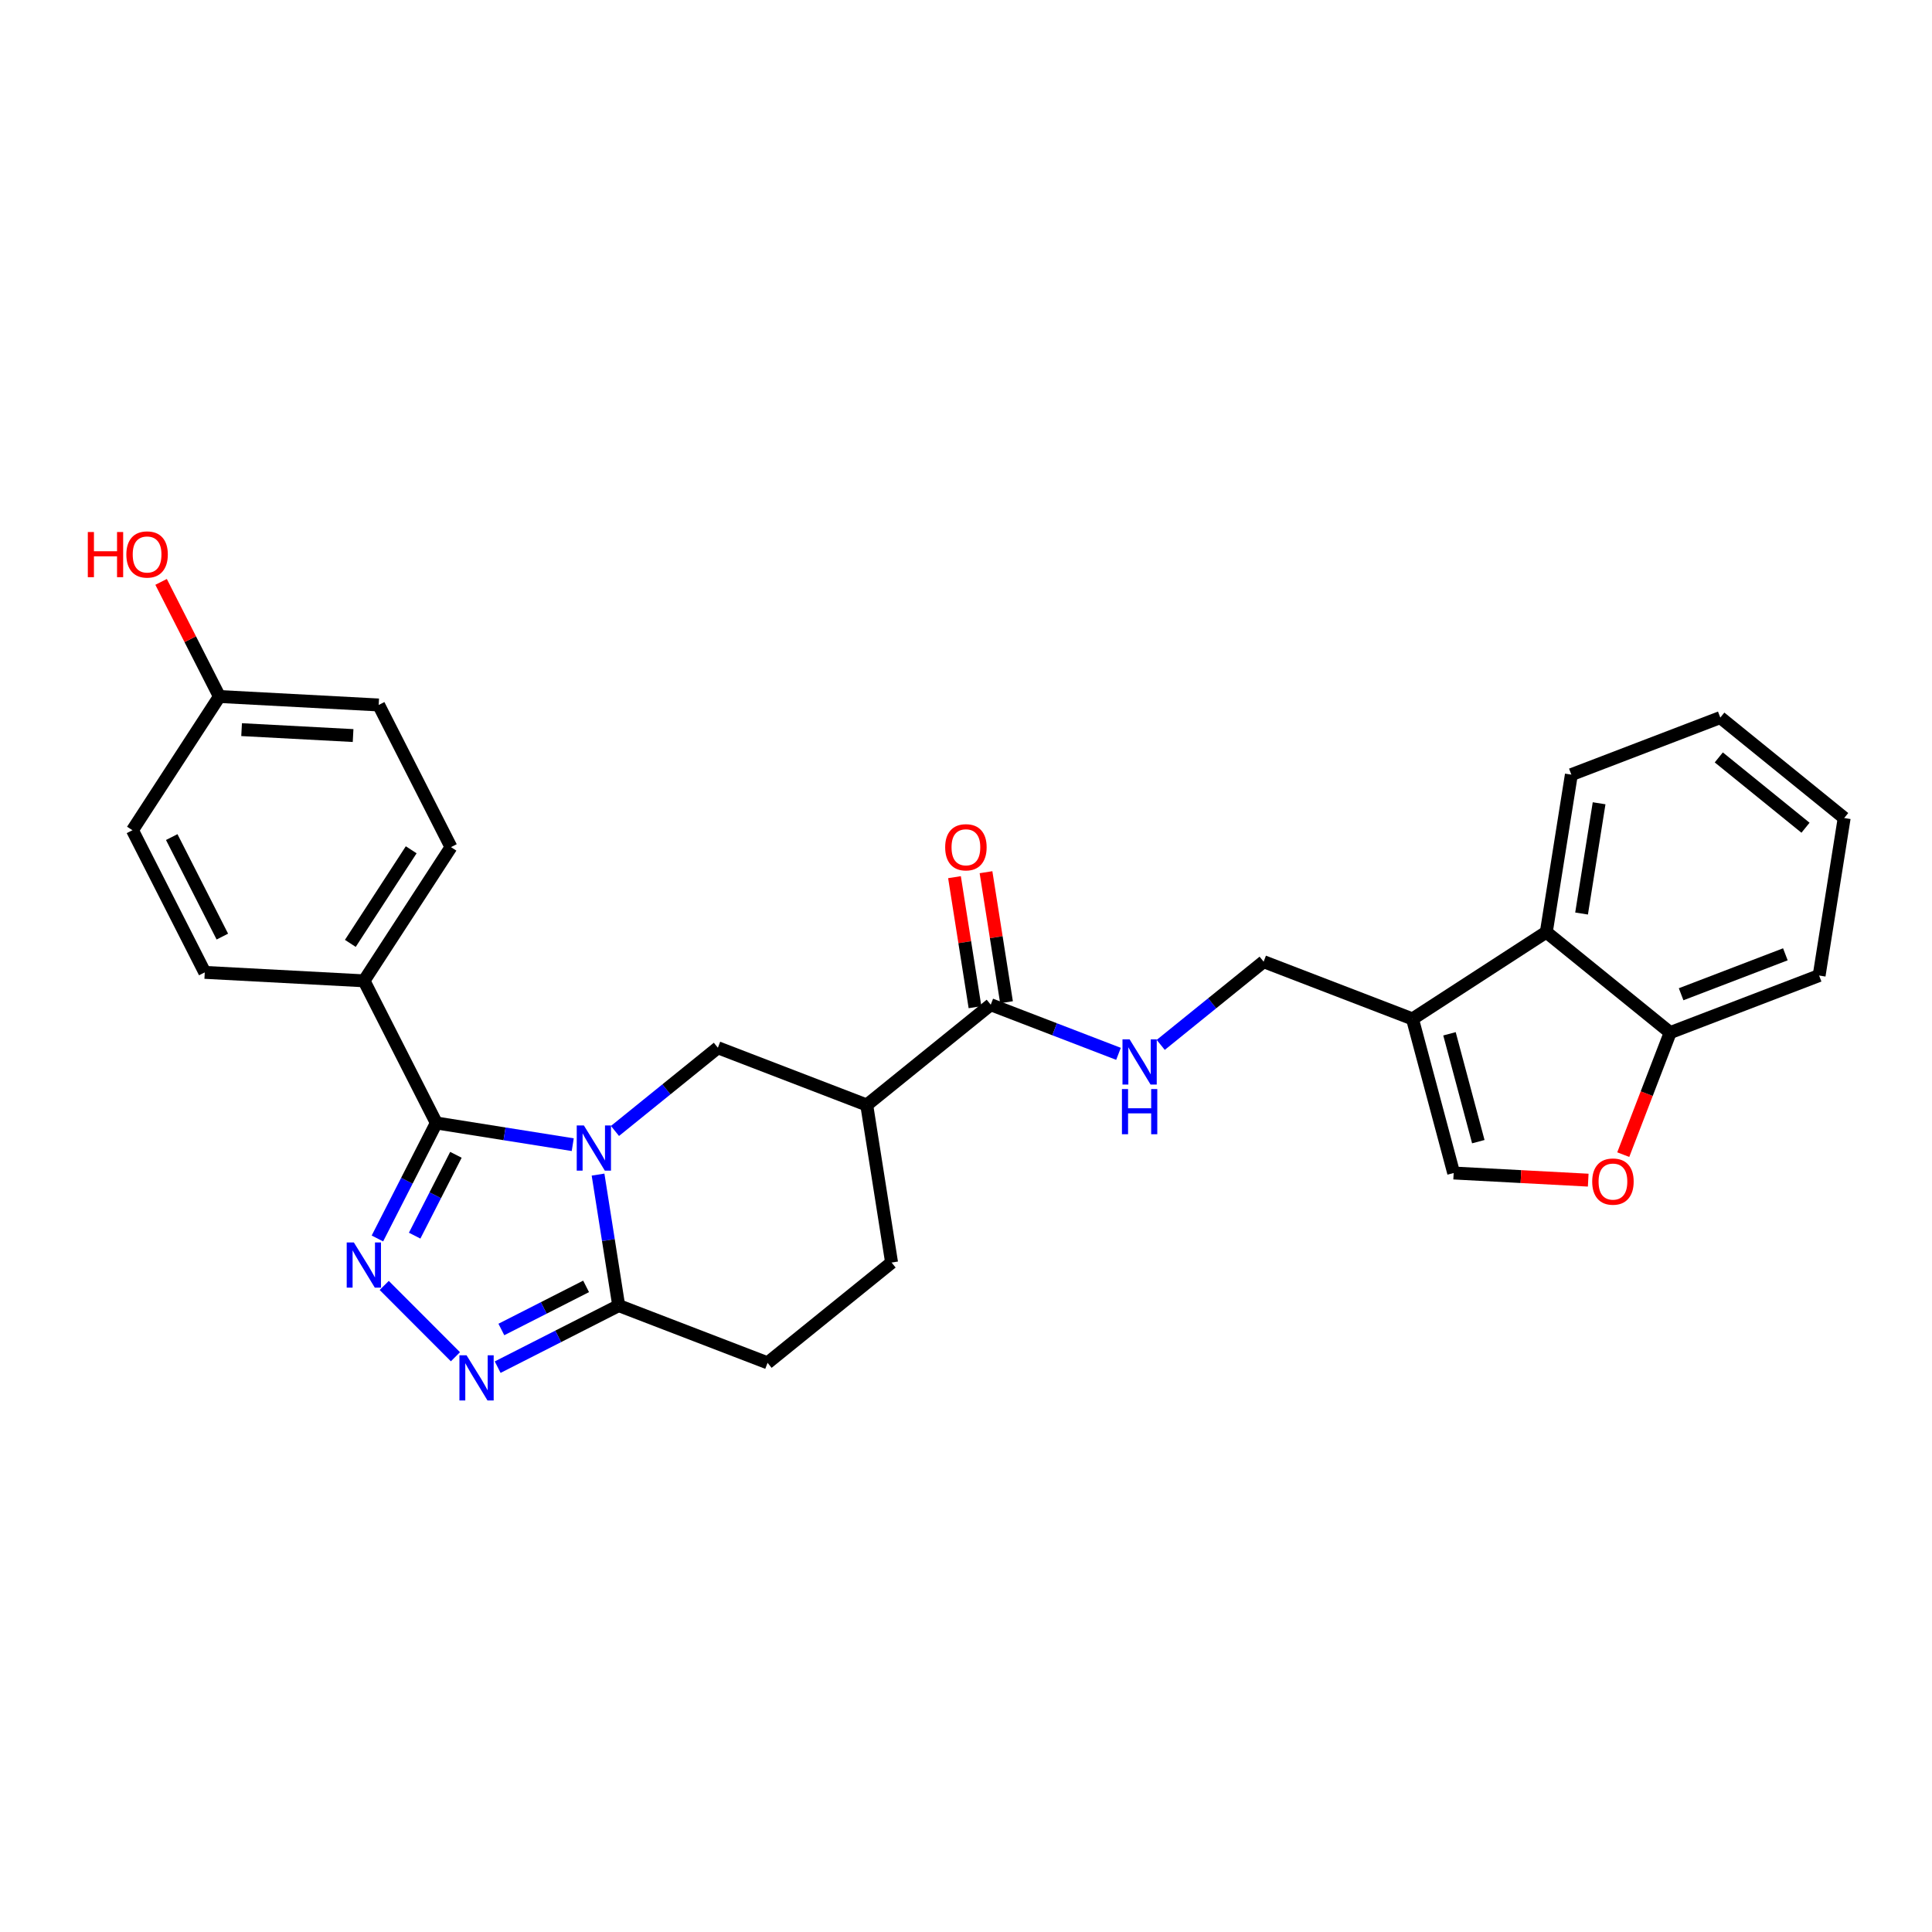 <?xml version='1.0' encoding='iso-8859-1'?>
<svg version='1.1' baseProfile='full'
              xmlns='http://www.w3.org/2000/svg'
                      xmlns:rdkit='http://www.rdkit.org/xml'
                      xmlns:xlink='http://www.w3.org/1999/xlink'
                  xml:space='preserve'
width='300px' height='300px' viewBox='0 0 300 300'>
<!-- END OF HEADER -->
<rect style='opacity:1.0;fill:#FFFFFF;stroke:none' width='300' height='300' x='0' y='0'> </rect>
<rect style='opacity:1.0;fill:#FFFFFF;stroke:none' width='300' height='300' x='0' y='0'> </rect>
<path class='bond-0 atom-0 atom-1' d='M 148.213,136.207 L 149.805,146.302' style='fill:none;fill-rule:evenodd;stroke:#FF0000;stroke-width:2.0px;stroke-linecap:butt;stroke-linejoin:miter;stroke-opacity:1' />
<path class='bond-0 atom-0 atom-1' d='M 149.805,146.302 L 151.397,156.396' style='fill:none;fill-rule:evenodd;stroke:#000000;stroke-width:2.0px;stroke-linecap:butt;stroke-linejoin:miter;stroke-opacity:1' />
<path class='bond-0 atom-0 atom-1' d='M 153.106,135.436 L 154.698,145.53' style='fill:none;fill-rule:evenodd;stroke:#FF0000;stroke-width:2.0px;stroke-linecap:butt;stroke-linejoin:miter;stroke-opacity:1' />
<path class='bond-0 atom-0 atom-1' d='M 154.698,145.53 L 156.29,155.625' style='fill:none;fill-rule:evenodd;stroke:#000000;stroke-width:2.0px;stroke-linecap:butt;stroke-linejoin:miter;stroke-opacity:1' />
<path class='bond-1 atom-1 atom-2' d='M 153.843,156.01 L 163.762,159.825' style='fill:none;fill-rule:evenodd;stroke:#000000;stroke-width:2.0px;stroke-linecap:butt;stroke-linejoin:miter;stroke-opacity:1' />
<path class='bond-1 atom-1 atom-2' d='M 163.762,159.825 L 173.68,163.64' style='fill:none;fill-rule:evenodd;stroke:#0000FF;stroke-width:2.0px;stroke-linecap:butt;stroke-linejoin:miter;stroke-opacity:1' />
<path class='bond-12 atom-1 atom-13' d='M 153.843,156.01 L 134.587,171.584' style='fill:none;fill-rule:evenodd;stroke:#000000;stroke-width:2.0px;stroke-linecap:butt;stroke-linejoin:miter;stroke-opacity:1' />
<path class='bond-2 atom-2 atom-3' d='M 180.238,162.249 L 188.227,155.788' style='fill:none;fill-rule:evenodd;stroke:#0000FF;stroke-width:2.0px;stroke-linecap:butt;stroke-linejoin:miter;stroke-opacity:1' />
<path class='bond-2 atom-2 atom-3' d='M 188.227,155.788 L 196.216,149.328' style='fill:none;fill-rule:evenodd;stroke:#000000;stroke-width:2.0px;stroke-linecap:butt;stroke-linejoin:miter;stroke-opacity:1' />
<path class='bond-3 atom-3 atom-4' d='M 196.216,149.328 L 219.331,158.218' style='fill:none;fill-rule:evenodd;stroke:#000000;stroke-width:2.0px;stroke-linecap:butt;stroke-linejoin:miter;stroke-opacity:1' />
<path class='bond-4 atom-4 atom-5' d='M 219.331,158.218 L 225.725,182.144' style='fill:none;fill-rule:evenodd;stroke:#000000;stroke-width:2.0px;stroke-linecap:butt;stroke-linejoin:miter;stroke-opacity:1' />
<path class='bond-4 atom-4 atom-5' d='M 225.075,160.528 L 229.551,177.276' style='fill:none;fill-rule:evenodd;stroke:#000000;stroke-width:2.0px;stroke-linecap:butt;stroke-linejoin:miter;stroke-opacity:1' />
<path class='bond-28 atom-12 atom-4' d='M 240.11,144.743 L 219.331,158.218' style='fill:none;fill-rule:evenodd;stroke:#000000;stroke-width:2.0px;stroke-linecap:butt;stroke-linejoin:miter;stroke-opacity:1' />
<path class='bond-5 atom-5 atom-6' d='M 225.725,182.144 L 236.171,182.699' style='fill:none;fill-rule:evenodd;stroke:#000000;stroke-width:2.0px;stroke-linecap:butt;stroke-linejoin:miter;stroke-opacity:1' />
<path class='bond-5 atom-5 atom-6' d='M 236.171,182.699 L 246.618,183.253' style='fill:none;fill-rule:evenodd;stroke:#FF0000;stroke-width:2.0px;stroke-linecap:butt;stroke-linejoin:miter;stroke-opacity:1' />
<path class='bond-6 atom-6 atom-7' d='M 252.058,179.291 L 255.703,169.816' style='fill:none;fill-rule:evenodd;stroke:#FF0000;stroke-width:2.0px;stroke-linecap:butt;stroke-linejoin:miter;stroke-opacity:1' />
<path class='bond-6 atom-6 atom-7' d='M 255.703,169.816 L 259.347,160.341' style='fill:none;fill-rule:evenodd;stroke:#000000;stroke-width:2.0px;stroke-linecap:butt;stroke-linejoin:miter;stroke-opacity:1' />
<path class='bond-7 atom-7 atom-8' d='M 259.347,160.341 L 282.473,151.481' style='fill:none;fill-rule:evenodd;stroke:#000000;stroke-width:2.0px;stroke-linecap:butt;stroke-linejoin:miter;stroke-opacity:1' />
<path class='bond-7 atom-7 atom-8' d='M 261.044,154.387 L 277.232,148.185' style='fill:none;fill-rule:evenodd;stroke:#000000;stroke-width:2.0px;stroke-linecap:butt;stroke-linejoin:miter;stroke-opacity:1' />
<path class='bond-30 atom-12 atom-7' d='M 240.11,144.743 L 259.347,160.341' style='fill:none;fill-rule:evenodd;stroke:#000000;stroke-width:2.0px;stroke-linecap:butt;stroke-linejoin:miter;stroke-opacity:1' />
<path class='bond-8 atom-8 atom-9' d='M 282.473,151.481 L 286.364,127.023' style='fill:none;fill-rule:evenodd;stroke:#000000;stroke-width:2.0px;stroke-linecap:butt;stroke-linejoin:miter;stroke-opacity:1' />
<path class='bond-9 atom-9 atom-10' d='M 286.364,127.023 L 267.127,111.424' style='fill:none;fill-rule:evenodd;stroke:#000000;stroke-width:2.0px;stroke-linecap:butt;stroke-linejoin:miter;stroke-opacity:1' />
<path class='bond-9 atom-9 atom-10' d='M 280.358,128.53 L 266.893,117.611' style='fill:none;fill-rule:evenodd;stroke:#000000;stroke-width:2.0px;stroke-linecap:butt;stroke-linejoin:miter;stroke-opacity:1' />
<path class='bond-10 atom-10 atom-11' d='M 267.127,111.424 L 244,120.285' style='fill:none;fill-rule:evenodd;stroke:#000000;stroke-width:2.0px;stroke-linecap:butt;stroke-linejoin:miter;stroke-opacity:1' />
<path class='bond-11 atom-11 atom-12' d='M 244,120.285 L 240.11,144.743' style='fill:none;fill-rule:evenodd;stroke:#000000;stroke-width:2.0px;stroke-linecap:butt;stroke-linejoin:miter;stroke-opacity:1' />
<path class='bond-11 atom-11 atom-12' d='M 248.308,124.731 L 245.585,141.852' style='fill:none;fill-rule:evenodd;stroke:#000000;stroke-width:2.0px;stroke-linecap:butt;stroke-linejoin:miter;stroke-opacity:1' />
<path class='bond-13 atom-13 atom-14' d='M 134.587,171.584 L 138.445,196.047' style='fill:none;fill-rule:evenodd;stroke:#000000;stroke-width:2.0px;stroke-linecap:butt;stroke-linejoin:miter;stroke-opacity:1' />
<path class='bond-29 atom-28 atom-13' d='M 111.471,162.693 L 134.587,171.584' style='fill:none;fill-rule:evenodd;stroke:#000000;stroke-width:2.0px;stroke-linecap:butt;stroke-linejoin:miter;stroke-opacity:1' />
<path class='bond-14 atom-14 atom-15' d='M 138.445,196.047 L 119.188,211.62' style='fill:none;fill-rule:evenodd;stroke:#000000;stroke-width:2.0px;stroke-linecap:butt;stroke-linejoin:miter;stroke-opacity:1' />
<path class='bond-15 atom-15 atom-16' d='M 119.188,211.62 L 96.073,202.73' style='fill:none;fill-rule:evenodd;stroke:#000000;stroke-width:2.0px;stroke-linecap:butt;stroke-linejoin:miter;stroke-opacity:1' />
<path class='bond-16 atom-16 atom-17' d='M 96.073,202.73 L 86.675,207.511' style='fill:none;fill-rule:evenodd;stroke:#000000;stroke-width:2.0px;stroke-linecap:butt;stroke-linejoin:miter;stroke-opacity:1' />
<path class='bond-16 atom-16 atom-17' d='M 86.675,207.511 L 77.278,212.291' style='fill:none;fill-rule:evenodd;stroke:#0000FF;stroke-width:2.0px;stroke-linecap:butt;stroke-linejoin:miter;stroke-opacity:1' />
<path class='bond-16 atom-16 atom-17' d='M 91.008,199.749 L 84.43,203.096' style='fill:none;fill-rule:evenodd;stroke:#000000;stroke-width:2.0px;stroke-linecap:butt;stroke-linejoin:miter;stroke-opacity:1' />
<path class='bond-16 atom-16 atom-17' d='M 84.43,203.096 L 77.851,206.442' style='fill:none;fill-rule:evenodd;stroke:#0000FF;stroke-width:2.0px;stroke-linecap:butt;stroke-linejoin:miter;stroke-opacity:1' />
<path class='bond-31 atom-27 atom-16' d='M 92.865,182.392 L 94.469,192.561' style='fill:none;fill-rule:evenodd;stroke:#0000FF;stroke-width:2.0px;stroke-linecap:butt;stroke-linejoin:miter;stroke-opacity:1' />
<path class='bond-31 atom-27 atom-16' d='M 94.469,192.561 L 96.073,202.73' style='fill:none;fill-rule:evenodd;stroke:#000000;stroke-width:2.0px;stroke-linecap:butt;stroke-linejoin:miter;stroke-opacity:1' />
<path class='bond-17 atom-17 atom-18' d='M 70.72,210.676 L 59.661,199.603' style='fill:none;fill-rule:evenodd;stroke:#0000FF;stroke-width:2.0px;stroke-linecap:butt;stroke-linejoin:miter;stroke-opacity:1' />
<path class='bond-18 atom-18 atom-19' d='M 58.604,192.31 L 63.18,183.343' style='fill:none;fill-rule:evenodd;stroke:#0000FF;stroke-width:2.0px;stroke-linecap:butt;stroke-linejoin:miter;stroke-opacity:1' />
<path class='bond-18 atom-18 atom-19' d='M 63.18,183.343 L 67.756,174.376' style='fill:none;fill-rule:evenodd;stroke:#000000;stroke-width:2.0px;stroke-linecap:butt;stroke-linejoin:miter;stroke-opacity:1' />
<path class='bond-18 atom-18 atom-19' d='M 64.388,191.871 L 67.592,185.594' style='fill:none;fill-rule:evenodd;stroke:#0000FF;stroke-width:2.0px;stroke-linecap:butt;stroke-linejoin:miter;stroke-opacity:1' />
<path class='bond-18 atom-18 atom-19' d='M 67.592,185.594 L 70.795,179.318' style='fill:none;fill-rule:evenodd;stroke:#000000;stroke-width:2.0px;stroke-linecap:butt;stroke-linejoin:miter;stroke-opacity:1' />
<path class='bond-19 atom-19 atom-20' d='M 67.756,174.376 L 56.527,152.302' style='fill:none;fill-rule:evenodd;stroke:#000000;stroke-width:2.0px;stroke-linecap:butt;stroke-linejoin:miter;stroke-opacity:1' />
<path class='bond-26 atom-19 atom-27' d='M 67.756,174.376 L 78.346,176.061' style='fill:none;fill-rule:evenodd;stroke:#000000;stroke-width:2.0px;stroke-linecap:butt;stroke-linejoin:miter;stroke-opacity:1' />
<path class='bond-26 atom-19 atom-27' d='M 78.346,176.061 L 88.935,177.745' style='fill:none;fill-rule:evenodd;stroke:#0000FF;stroke-width:2.0px;stroke-linecap:butt;stroke-linejoin:miter;stroke-opacity:1' />
<path class='bond-20 atom-20 atom-21' d='M 56.527,152.302 L 70.029,131.541' style='fill:none;fill-rule:evenodd;stroke:#000000;stroke-width:2.0px;stroke-linecap:butt;stroke-linejoin:miter;stroke-opacity:1' />
<path class='bond-20 atom-20 atom-21' d='M 54.4,146.488 L 63.851,131.954' style='fill:none;fill-rule:evenodd;stroke:#000000;stroke-width:2.0px;stroke-linecap:butt;stroke-linejoin:miter;stroke-opacity:1' />
<path class='bond-32 atom-26 atom-20' d='M 31.796,150.99 L 56.527,152.302' style='fill:none;fill-rule:evenodd;stroke:#000000;stroke-width:2.0px;stroke-linecap:butt;stroke-linejoin:miter;stroke-opacity:1' />
<path class='bond-21 atom-21 atom-22' d='M 70.029,131.541 L 58.8,109.467' style='fill:none;fill-rule:evenodd;stroke:#000000;stroke-width:2.0px;stroke-linecap:butt;stroke-linejoin:miter;stroke-opacity:1' />
<path class='bond-22 atom-22 atom-23' d='M 58.8,109.467 L 34.069,108.154' style='fill:none;fill-rule:evenodd;stroke:#000000;stroke-width:2.0px;stroke-linecap:butt;stroke-linejoin:miter;stroke-opacity:1' />
<path class='bond-22 atom-22 atom-23' d='M 54.828,114.216 L 37.516,113.298' style='fill:none;fill-rule:evenodd;stroke:#000000;stroke-width:2.0px;stroke-linecap:butt;stroke-linejoin:miter;stroke-opacity:1' />
<path class='bond-23 atom-23 atom-24' d='M 34.069,108.154 L 29.541,99.255' style='fill:none;fill-rule:evenodd;stroke:#000000;stroke-width:2.0px;stroke-linecap:butt;stroke-linejoin:miter;stroke-opacity:1' />
<path class='bond-23 atom-23 atom-24' d='M 29.541,99.255 L 25.014,90.355' style='fill:none;fill-rule:evenodd;stroke:#FF0000;stroke-width:2.0px;stroke-linecap:butt;stroke-linejoin:miter;stroke-opacity:1' />
<path class='bond-24 atom-23 atom-25' d='M 34.069,108.154 L 20.567,128.916' style='fill:none;fill-rule:evenodd;stroke:#000000;stroke-width:2.0px;stroke-linecap:butt;stroke-linejoin:miter;stroke-opacity:1' />
<path class='bond-25 atom-25 atom-26' d='M 20.567,128.916 L 31.796,150.99' style='fill:none;fill-rule:evenodd;stroke:#000000;stroke-width:2.0px;stroke-linecap:butt;stroke-linejoin:miter;stroke-opacity:1' />
<path class='bond-25 atom-25 atom-26' d='M 26.666,129.981 L 34.526,145.433' style='fill:none;fill-rule:evenodd;stroke:#000000;stroke-width:2.0px;stroke-linecap:butt;stroke-linejoin:miter;stroke-opacity:1' />
<path class='bond-27 atom-27 atom-28' d='M 95.493,175.615 L 103.482,169.154' style='fill:none;fill-rule:evenodd;stroke:#0000FF;stroke-width:2.0px;stroke-linecap:butt;stroke-linejoin:miter;stroke-opacity:1' />
<path class='bond-27 atom-27 atom-28' d='M 103.482,169.154 L 111.471,162.693' style='fill:none;fill-rule:evenodd;stroke:#000000;stroke-width:2.0px;stroke-linecap:butt;stroke-linejoin:miter;stroke-opacity:1' />
<path  class='atom-0' d='M 146.766 131.567
Q 146.766 129.883, 147.598 128.942
Q 148.43 128, 149.985 128
Q 151.54 128, 152.373 128.942
Q 153.205 129.883, 153.205 131.567
Q 153.205 133.271, 152.363 134.241
Q 151.521 135.202, 149.985 135.202
Q 148.44 135.202, 147.598 134.241
Q 146.766 133.281, 146.766 131.567
M 149.985 134.41
Q 151.055 134.41, 151.63 133.697
Q 152.214 132.973, 152.214 131.567
Q 152.214 130.19, 151.63 129.496
Q 151.055 128.793, 149.985 128.793
Q 148.915 128.793, 148.331 129.486
Q 147.756 130.18, 147.756 131.567
Q 147.756 132.983, 148.331 133.697
Q 148.915 134.41, 149.985 134.41
' fill='#FF0000'/>
<path  class='atom-2' d='M 175.408 161.394
L 177.707 165.109
Q 177.934 165.475, 178.301 166.139
Q 178.668 166.803, 178.687 166.842
L 178.687 161.394
L 179.619 161.394
L 179.619 168.408
L 178.658 168.408
L 176.191 164.346
Q 175.904 163.871, 175.597 163.326
Q 175.299 162.781, 175.21 162.612
L 175.21 168.408
L 174.299 168.408
L 174.299 161.394
L 175.408 161.394
' fill='#0000FF'/>
<path  class='atom-2' d='M 174.215 169.109
L 175.166 169.109
L 175.166 172.091
L 178.752 172.091
L 178.752 169.109
L 179.703 169.109
L 179.703 176.123
L 178.752 176.123
L 178.752 172.883
L 175.166 172.883
L 175.166 176.123
L 174.215 176.123
L 174.215 169.109
' fill='#0000FF'/>
<path  class='atom-6' d='M 247.237 183.476
Q 247.237 181.792, 248.069 180.851
Q 248.901 179.91, 250.456 179.91
Q 252.012 179.91, 252.844 180.851
Q 253.676 181.792, 253.676 183.476
Q 253.676 185.18, 252.834 186.151
Q 251.992 187.112, 250.456 187.112
Q 248.911 187.112, 248.069 186.151
Q 247.237 185.19, 247.237 183.476
M 250.456 186.319
Q 251.526 186.319, 252.101 185.606
Q 252.685 184.883, 252.685 183.476
Q 252.685 182.099, 252.101 181.406
Q 251.526 180.703, 250.456 180.703
Q 249.386 180.703, 248.802 181.396
Q 248.227 182.089, 248.227 183.476
Q 248.227 184.893, 248.802 185.606
Q 249.386 186.319, 250.456 186.319
' fill='#FF0000'/>
<path  class='atom-17' d='M 72.448 210.452
L 74.747 214.167
Q 74.975 214.534, 75.341 215.197
Q 75.708 215.861, 75.728 215.901
L 75.728 210.452
L 76.659 210.452
L 76.659 217.466
L 75.698 217.466
L 73.231 213.404
Q 72.944 212.929, 72.637 212.384
Q 72.34 211.839, 72.25 211.671
L 72.25 217.466
L 71.339 217.466
L 71.339 210.452
L 72.448 210.452
' fill='#0000FF'/>
<path  class='atom-18' d='M 54.948 192.929
L 57.246 196.644
Q 57.474 197.01, 57.84 197.674
Q 58.207 198.338, 58.227 198.377
L 58.227 192.929
L 59.158 192.929
L 59.158 199.942
L 58.197 199.942
L 55.73 195.881
Q 55.443 195.405, 55.136 194.86
Q 54.839 194.316, 54.75 194.147
L 54.75 199.942
L 53.838 199.942
L 53.838 192.929
L 54.948 192.929
' fill='#0000FF'/>
<path  class='atom-24' d='M 13.636 82.613
L 14.587 82.613
L 14.587 85.595
L 18.174 85.595
L 18.174 82.613
L 19.125 82.613
L 19.125 89.627
L 18.174 89.627
L 18.174 86.388
L 14.587 86.388
L 14.587 89.627
L 13.636 89.627
L 13.636 82.613
' fill='#FF0000'/>
<path  class='atom-24' d='M 19.62 86.1
Q 19.62 84.416, 20.452 83.475
Q 21.284 82.534, 22.839 82.534
Q 24.395 82.534, 25.227 83.475
Q 26.059 84.416, 26.059 86.1
Q 26.059 87.804, 25.217 88.775
Q 24.375 89.736, 22.839 89.736
Q 21.294 89.736, 20.452 88.775
Q 19.62 87.814, 19.62 86.1
M 22.839 88.943
Q 23.909 88.943, 24.484 88.23
Q 25.068 87.507, 25.068 86.1
Q 25.068 84.723, 24.484 84.03
Q 23.909 83.326, 22.839 83.326
Q 21.77 83.326, 21.185 84.02
Q 20.61 84.713, 20.61 86.1
Q 20.61 87.517, 21.185 88.23
Q 21.77 88.943, 22.839 88.943
' fill='#FF0000'/>
<path  class='atom-27' d='M 90.664 174.76
L 92.962 178.474
Q 93.19 178.841, 93.557 179.505
Q 93.923 180.168, 93.943 180.208
L 93.943 174.76
L 94.874 174.76
L 94.874 181.773
L 93.913 181.773
L 91.447 177.712
Q 91.159 177.236, 90.852 176.691
Q 90.555 176.146, 90.466 175.978
L 90.466 181.773
L 89.555 181.773
L 89.555 174.76
L 90.664 174.76
' fill='#0000FF'/>
</svg>
